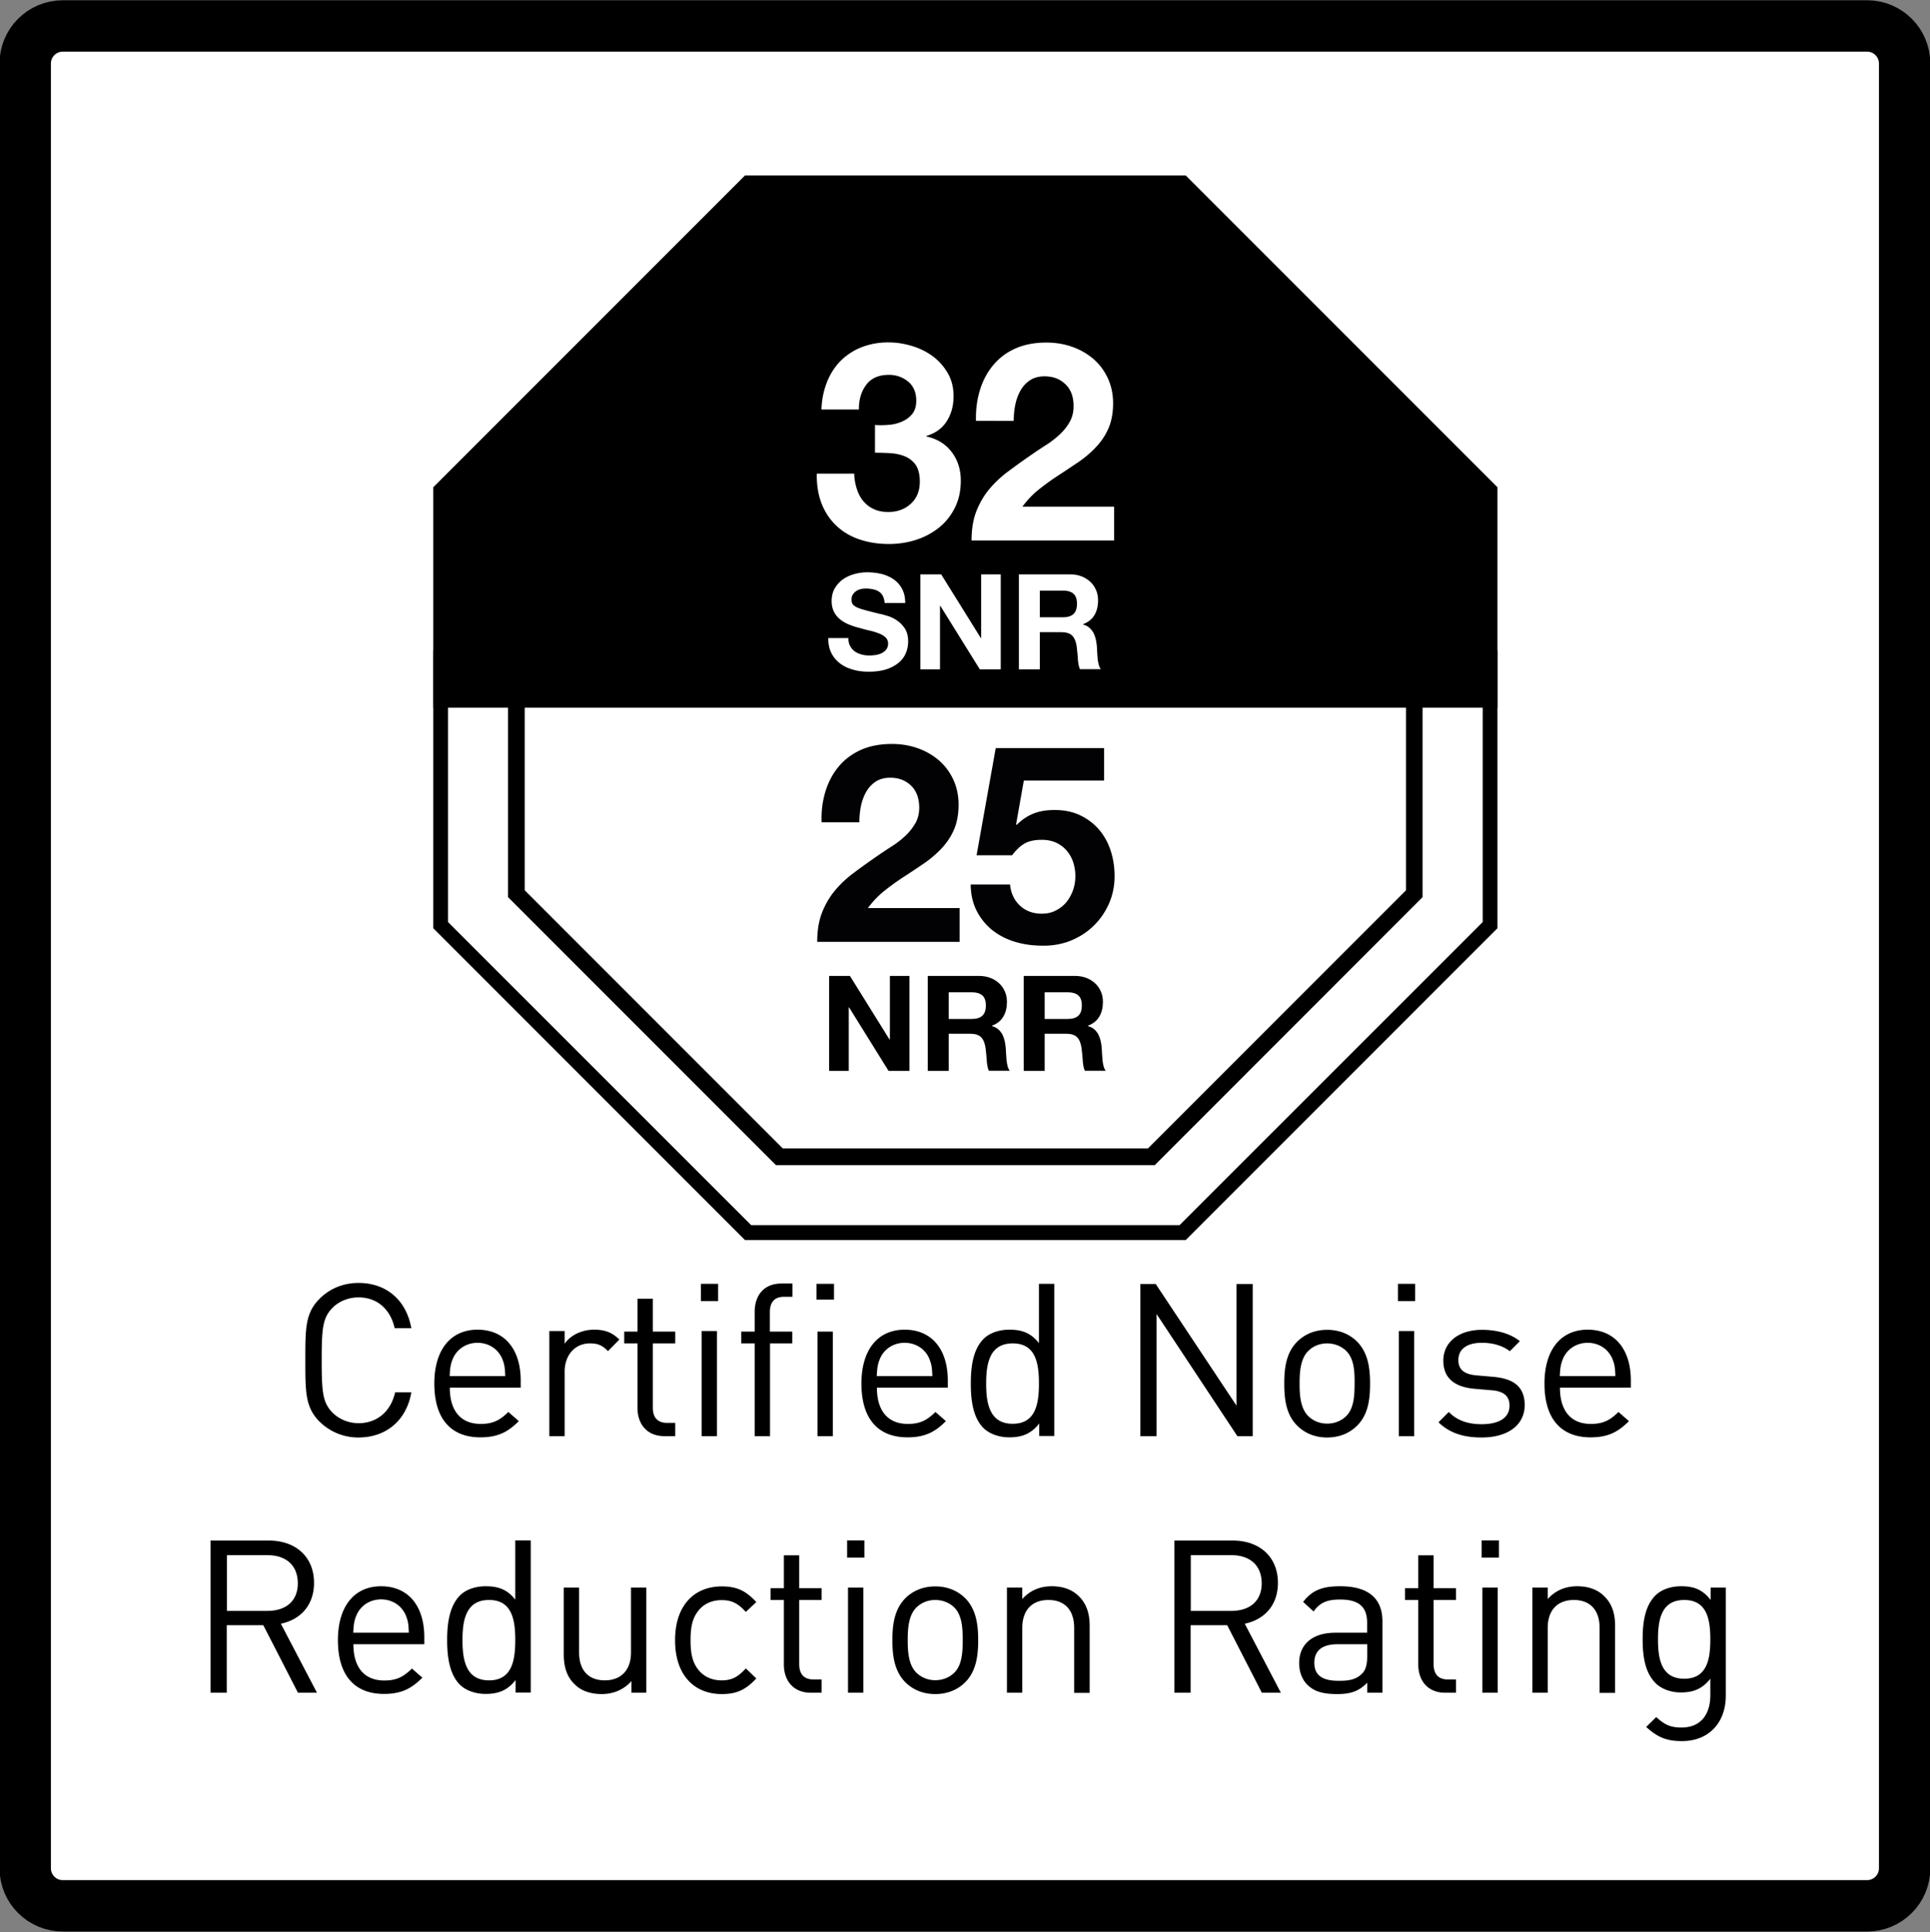 <svg xmlns="http://www.w3.org/2000/svg" viewBox="0 0 130.91 131.04" style="enable-background:new 0 0 130.91 131.04" xml:space="preserve"><rect x="0" y="0" width="130.91" height="131.04" fill="#808080" stroke="none"/><style>.st0{fill:#fff}.st1{fill:none}.st3{fill:#020204}</style><path class="st0" d="M125.1 128.33H6.05a3.45 3.45 0 0 1-3.45-3.45V5.83c0-1.9 1.54-3.45 3.45-3.45H125.1c1.9 0 3.45 1.54 3.45 3.45v119.05c0 1.91-1.54 3.45-3.45 3.45z" id="weiß"/><g id="zeichnung"><path class="st0" d="M1.72 4.49c0-1.41 1.14-2.55 2.55-2.55h122.34c1.41 0 2.55 1.14 2.55 2.55v122.38c0 1.41-1.14 2.55-2.55 2.55H4.27c-1.41 0-2.55-1.14-2.55-2.55V4.49z"/><path class="st1" d="M2.3 1.37h126.25v127.48H2.3z"/></g><path class="st1" d="M1.72 4.31c0-1.41 1.14-2.55 2.55-2.55h122.34c1.41 0 2.55 1.14 2.55 2.55v122.38c0 1.41-1.14 2.55-2.55 2.55H4.27c-1.41 0-2.55-1.14-2.55-2.55V4.31z" id="Ebene_1"/><path d="M1.71 4.31c0-1.41 1.14-2.55 2.55-2.55h122.38c1.41 0 2.55 1.14 2.55 2.55v122.38c0 1.41-1.14 2.55-2.55 2.55H4.26c-1.41 0-2.55-1.14-2.55-2.55V4.31z" style="fill:none;stroke:#000;stroke-width:3.485;stroke-miterlimit:3.864" id="Rahmen"/><g id="Design"><path d="M80.43 11.9h-29.9L29.39 33.04v14.95h72.18V33.04z"/><path d="M100.57 45.12v17.41L80.01 83.08H50.95L30.39 62.53V45.12h70.18m1-1H29.39v18.83l21.14 21.14h29.9l21.14-21.14V44.12z"/><path d="M78.33 79.01h-25.7l-.17-.17-18-18V35.15l.17-.17 18-18h25.69l.17.17 18 18v25.69l-.16.16-18 18.01zM53.1 77.88h24.76l17.51-17.51V35.61l-17.51-17.5H53.1l-17.51 17.5v24.76L53.1 77.88z"/><path class="st3" d="M55.99 53.67c.2-.65.5-1.21.9-1.69s.91-.86 1.51-1.13c.61-.27 1.31-.4 2.1-.4.6 0 1.17.09 1.72.28.55.19 1.02.46 1.44.81.41.35.74.78.99 1.3.24.51.37 1.09.37 1.73 0 .66-.11 1.23-.32 1.71-.21.48-.5.9-.85 1.27s-.75.71-1.19 1.01c-.44.3-.89.6-1.34.89-.45.29-.89.61-1.32.95-.43.34-.8.73-1.13 1.18h6.22v2.29h-9.66c0-.76.11-1.43.33-1.99.22-.56.52-1.07.89-1.51s.82-.86 1.33-1.23c.51-.38 1.04-.76 1.61-1.15.29-.2.59-.4.92-.61.33-.21.62-.44.89-.69.27-.25.49-.53.68-.85.18-.31.27-.67.27-1.07 0-.64-.19-1.14-.55-1.49-.37-.36-.84-.54-1.42-.54-.39 0-.72.09-.99.27-.27.18-.49.42-.65.71-.16.29-.28.62-.35.98-.07.36-.1.71-.1 1.06h-2.56c-.03-.74.06-1.44.26-2.09zM69.45 52.91l-.53 2.99.04.04c.36-.36.75-.62 1.17-.78.41-.16.88-.23 1.41-.23.65 0 1.23.12 1.73.36s.92.56 1.27.96c.34.4.61.87.79 1.42.18.55.27 1.12.27 1.74 0 .68-.13 1.31-.39 1.89-.26.58-.62 1.09-1.06 1.51-.45.43-.96.75-1.55.99-.59.23-1.22.34-1.88.33-.64 0-1.25-.08-1.83-.25-.58-.17-1.1-.43-1.55-.78-.45-.35-.81-.79-1.08-1.31s-.41-1.12-.42-1.81h2.67c.06.6.29 1.08.68 1.44.39.36.88.54 1.48.54.35 0 .67-.07.95-.22.28-.14.52-.33.71-.56a2.788 2.788 0 0 0 .61-1.76c0-.34-.05-.66-.15-.96s-.25-.56-.45-.79-.44-.4-.71-.53c-.28-.12-.6-.19-.96-.19-.48 0-.86.08-1.17.25-.3.17-.58.44-.85.8h-2.41l1.3-7.27h7.35v2.2h-5.44z"/><path d="m57.65 66.18 2.69 4.32h.02v-4.32h1.33v6.44h-1.42l-2.68-4.31h-.02v4.31h-1.33v-6.44h1.41zM66.41 66.18c.29 0 .55.05.78.14.23.09.43.22.6.38.17.16.29.35.38.56.09.21.13.44.13.69 0 .38-.08.71-.24.98-.16.28-.42.49-.78.63v.02c.17.05.32.12.43.22.11.1.21.22.28.35.07.14.12.28.16.45.03.16.06.32.07.49.01.1.01.22.02.36l.03.42c.01.14.04.28.07.41.03.13.08.24.15.33h-1.42c-.08-.2-.13-.45-.14-.73-.02-.28-.05-.55-.08-.81-.05-.34-.15-.58-.31-.74-.16-.16-.41-.23-.77-.23h-1.42v2.52h-1.42v-6.44h3.48zm-.51 2.92c.32 0 .57-.07.73-.22.16-.14.24-.38.24-.7 0-.31-.08-.54-.24-.68-.16-.14-.41-.21-.73-.21h-1.55v1.81h1.55zM72.92 66.18c.29 0 .55.05.78.14.23.09.43.22.6.38.17.16.29.35.38.56.09.21.13.44.13.69 0 .38-.08.71-.24.98-.16.28-.42.49-.78.63v.02c.17.05.32.12.43.22.11.1.21.22.28.35.07.14.12.28.16.45.03.16.06.32.07.49.01.1.01.22.02.36l.03.42c.01.14.04.28.07.41.03.13.08.24.15.33h-1.42c-.08-.2-.13-.45-.14-.73-.02-.28-.05-.55-.08-.81-.05-.34-.15-.58-.31-.74-.16-.16-.41-.23-.77-.23h-1.42v2.52h-1.42v-6.44h3.48zm-.51 2.92c.32 0 .57-.07.73-.22.16-.14.24-.38.24-.7 0-.31-.08-.54-.24-.68-.16-.14-.41-.21-.73-.21h-1.55v1.81h1.55z"/><path class="st0" d="M60.27 28.81c.33-.02.63-.1.91-.22s.51-.29.7-.52c.18-.23.27-.53.27-.9 0-.56-.19-1-.56-1.3s-.81-.45-1.3-.45c-.68 0-1.19.22-1.53.67s-.51 1.01-.5 1.68h-2.54c.02-.68.15-1.29.37-1.85s.53-1.04.92-1.44c.4-.4.87-.71 1.42-.93a4.94 4.94 0 0 1 1.84-.33c.53 0 1.05.08 1.58.24s1 .39 1.42.7c.42.31.76.7 1.02 1.15.26.45.39.97.39 1.56 0 .64-.15 1.2-.46 1.69-.31.49-.77.82-1.38 1v.04c.73.16 1.3.51 1.71 1.05.41.54.62 1.18.62 1.94 0 .69-.13 1.3-.4 1.84s-.63.99-1.08 1.35c-.45.36-.97.64-1.56.83s-1.2.28-1.84.28c-.74 0-1.41-.11-2.02-.32s-1.12-.52-1.55-.93c-.43-.41-.76-.9-.99-1.49-.23-.59-.34-1.27-.33-2.03h2.54c.01.35.07.69.17 1.01.1.32.24.6.43.83s.42.42.7.55c.28.14.62.21 1.01.21.6 0 1.11-.18 1.52-.55.41-.37.62-.87.62-1.51 0-.5-.1-.88-.29-1.15-.19-.26-.44-.45-.74-.57-.3-.12-.63-.19-.99-.21-.36-.02-.7-.03-1.02-.03v-1.88c.28.02.59.02.92-.01zM66.47 26.45c.2-.65.5-1.21.9-1.69s.9-.86 1.51-1.13c.61-.27 1.31-.4 2.1-.4.6 0 1.17.09 1.72.28s1.02.46 1.44.81c.41.35.74.78.99 1.3.24.51.37 1.09.37 1.73 0 .66-.11 1.23-.32 1.71-.21.48-.5.9-.85 1.27s-.75.71-1.19 1.01c-.45.3-.89.6-1.34.89-.45.29-.89.61-1.32.95s-.8.73-1.13 1.18h6.22v2.29H65.9c0-.76.11-1.43.33-1.99.22-.56.52-1.07.89-1.51s.82-.86 1.33-1.23c.51-.38 1.04-.76 1.61-1.15.29-.2.59-.4.92-.61.33-.21.62-.44.89-.69s.5-.53.68-.85c.18-.31.27-.67.27-1.07 0-.64-.18-1.14-.55-1.49-.37-.36-.84-.54-1.42-.54-.39 0-.72.09-.99.27s-.49.42-.65.71c-.16.29-.28.62-.35.98-.07.36-.1.71-.1 1.06H66.2c-.02-.74.07-1.44.27-2.09zM57.66 43.8c.08.15.18.27.31.37.13.09.28.16.46.21.17.05.35.07.54.07.13 0 .26-.01.41-.03.14-.02.28-.06.41-.12a.87.87 0 0 0 .32-.25.66.66 0 0 0 .13-.4c0-.17-.06-.32-.17-.42-.11-.11-.26-.2-.44-.27a4.39 4.39 0 0 0-.61-.19c-.23-.05-.46-.11-.69-.18a5.19 5.19 0 0 1-.7-.22c-.23-.09-.43-.2-.61-.34s-.33-.31-.44-.52c-.11-.21-.17-.46-.17-.75 0-.33.07-.62.21-.86.14-.24.33-.45.55-.61.23-.16.49-.28.78-.36.29-.08.58-.12.87-.12.34 0 .66.04.97.11.31.08.58.2.83.37.24.17.43.38.57.65.14.26.21.58.21.95H60a1.13 1.13 0 0 0-.12-.48.739.739 0 0 0-.28-.3c-.11-.07-.25-.12-.39-.15-.15-.03-.31-.05-.48-.05-.11 0-.23.01-.34.04a.852.852 0 0 0-.54.36c-.06.09-.09.2-.09.34 0 .13.02.23.07.31.05.08.14.15.28.22s.34.13.59.2c.25.07.58.15.98.25.12.02.29.07.5.13.21.06.43.16.64.3.21.14.39.32.55.55.15.23.23.53.23.89 0 .29-.06.57-.17.82-.11.25-.28.47-.51.65-.23.18-.51.33-.84.43-.33.1-.72.15-1.16.15-.36 0-.7-.04-1.03-.13-.33-.09-.63-.22-.88-.41-.26-.19-.46-.42-.61-.71-.15-.29-.22-.63-.22-1.03h1.37c-.01.2.03.38.11.53zM63.84 38.95l2.69 4.32h.02v-4.32h1.33v6.44h-1.42l-2.68-4.31h-.02v4.31h-1.33v-6.44h1.41zM72.59 38.95c.29 0 .55.05.78.14.23.09.43.22.6.38.17.16.29.35.38.56.09.21.13.44.13.69 0 .38-.08.71-.24.98-.16.28-.42.49-.78.63v.02c.17.05.32.12.43.22.11.1.21.22.28.35.07.14.12.28.16.45.03.16.06.32.07.49.01.1.01.22.02.36l.03.42c.01.14.04.28.07.41.03.13.08.24.15.33h-1.42c-.08-.2-.13-.45-.14-.73-.02-.28-.05-.55-.08-.81-.05-.34-.15-.58-.31-.74-.16-.16-.41-.23-.77-.23h-1.42v2.52h-1.42v-6.44h3.48zm-.51 2.91c.32 0 .57-.07.73-.22.16-.14.24-.38.24-.7 0-.31-.08-.54-.24-.68-.16-.14-.41-.21-.73-.21h-1.55v1.81h1.55z"/><path d="M24.32 97.48a3.72 3.72 0 0 1-2.64-1.07c-.97-.97-.97-1.99-.97-4.17 0-2.19 0-3.2.97-4.17.7-.7 1.62-1.07 2.64-1.07 1.86 0 3.23 1.13 3.58 3.07h-1.13c-.28-1.26-1.16-2.09-2.45-2.09-.68 0-1.33.26-1.78.72-.65.67-.72 1.38-.72 3.54s.07 2.87.72 3.54c.45.46 1.1.73 1.78.73 1.29 0 2.2-.83 2.48-2.09h1.1c-.33 1.93-1.74 3.06-3.58 3.06zM30.51 94.1c0 1.57.74 2.46 2.1 2.46.83 0 1.3-.25 1.87-.81l.71.62c-.72.72-1.39 1.1-2.61 1.1-1.88 0-3.12-1.13-3.12-3.65 0-2.3 1.12-3.65 2.93-3.65 1.84 0 2.93 1.33 2.93 3.45v.48h-4.81zm3.55-1.97c-.28-.65-.91-1.07-1.67-1.07-.75 0-1.39.42-1.67 1.07-.16.39-.19.61-.22 1.19h3.77c-.02-.58-.05-.8-.21-1.19zM41.24 91.62c-.39-.39-.68-.52-1.23-.52-1.04 0-1.71.83-1.71 1.91v4.38h-1.04v-7.13h1.04v.87c.39-.59 1.17-.96 2-.96.68 0 1.2.16 1.71.67l-.77.78zM45.07 97.39c-1.22 0-1.83-.86-1.83-1.91V91.1h-.9v-.8h.9v-2.23h1.04v2.23h1.52v.8h-1.52v4.35c0 .65.3 1.04.97 1.04h.55v.9h-.73zM47.54 88.23v-1.17h1.17v1.17h-1.17zm.05 9.16v-7.13h1.04v7.13h-1.04zM52.23 91.1v6.29h-1.04V91.1h-.91v-.8h.91v-1.35c0-1.06.59-1.91 1.81-1.91h.75v.9h-.57c-.67 0-.96.39-.96 1.04v1.32h1.52v.8h-1.51zm3.15-2.97v-1.07h1.19v1.07h-1.19zm.07 9.26V90.3h1.04v7.09h-1.04zM59.48 94.1c0 1.57.74 2.46 2.1 2.46.83 0 1.3-.25 1.87-.81l.71.62c-.72.72-1.39 1.1-2.61 1.1-1.88 0-3.12-1.13-3.12-3.65 0-2.3 1.12-3.65 2.93-3.65 1.84 0 2.93 1.33 2.93 3.45v.48h-4.81zm3.55-1.97c-.27-.65-.91-1.07-1.67-1.07s-1.39.42-1.67 1.07c-.16.39-.19.61-.22 1.19h3.77c-.02-.58-.05-.8-.21-1.19zM70.49 97.39v-.86c-.58.75-1.25.94-2.03.94-.72 0-1.36-.25-1.74-.62-.73-.72-.87-1.91-.87-3.03s.14-2.3.87-3.03c.38-.38 1.01-.62 1.74-.62.78 0 1.43.17 2.01.91v-4.02h1.04v10.32h-1.02zm-1.8-6.29c-1.55 0-1.8 1.33-1.8 2.72s.25 2.73 1.8 2.73 1.78-1.33 1.78-2.73-.23-2.72-1.78-2.72zM83.93 97.39l-5.48-8.28v8.28h-1.1V87.07h1.04l5.48 8.25v-8.25h1.1v10.32h-1.04zM92.06 96.67c-.49.49-1.17.81-2.04.81-.87 0-1.55-.32-2.04-.81-.73-.74-.87-1.74-.87-2.84 0-1.1.14-2.1.87-2.84.49-.49 1.17-.81 2.04-.81.87 0 1.55.32 2.04.81.72.74.87 1.74.87 2.84 0 1.1-.14 2.1-.87 2.84zm-.74-5.05c-.33-.33-.8-.52-1.3-.52-.51 0-.96.19-1.29.52-.52.52-.58 1.41-.58 2.2 0 .8.06 1.68.58 2.2.33.33.78.52 1.29.52s.97-.19 1.3-.52c.52-.52.56-1.41.56-2.2.01-.79-.03-1.67-.56-2.2zM94.82 88.23v-1.17h1.17v1.17h-1.17zm.06 9.16v-7.13h1.04v7.13h-1.04zM100.5 97.48c-1.2 0-2.15-.28-2.93-1.03l.7-.7c.57.59 1.33.83 2.22.83 1.17 0 1.9-.42 1.9-1.26 0-.62-.36-.97-1.19-1.04l-1.17-.1c-1.39-.12-2.13-.74-2.13-1.91 0-1.3 1.1-2.09 2.62-2.09 1.01 0 1.93.25 2.57.77l-.68.68c-.51-.39-1.16-.57-1.9-.57-1.04 0-1.59.45-1.59 1.17 0 .61.35.97 1.25 1.04l1.15.1c1.25.12 2.1.59 2.1 1.93-.02 1.38-1.19 2.18-2.92 2.18zM105.81 94.1c0 1.57.74 2.46 2.1 2.46.83 0 1.3-.25 1.87-.81l.71.62c-.72.72-1.39 1.1-2.61 1.1-1.88 0-3.12-1.13-3.12-3.65 0-2.3 1.12-3.65 2.93-3.65 1.84 0 2.93 1.33 2.93 3.45v.48h-4.81zm3.55-1.97c-.28-.65-.91-1.07-1.67-1.07-.75 0-1.39.42-1.67 1.07-.16.39-.19.61-.22 1.19h3.77c-.02-.58-.05-.8-.21-1.19zM20.21 114.79l-2.35-4.58h-2.48v4.58h-1.1v-10.32h3.96c1.8 0 3.06 1.09 3.06 2.87 0 1.51-.91 2.49-2.25 2.77l2.45 4.68h-1.29zm-2.07-9.33h-2.75v3.78h2.75c1.2 0 2.06-.62 2.06-1.88-.01-1.27-.86-1.9-2.06-1.9zM23.97 111.5c0 1.57.74 2.46 2.1 2.46.83 0 1.3-.25 1.87-.81l.71.62c-.73.72-1.39 1.1-2.61 1.1-1.88 0-3.12-1.13-3.12-3.65 0-2.3 1.12-3.65 2.93-3.65 1.84 0 2.93 1.33 2.93 3.45v.48h-4.81zm3.55-1.97c-.28-.65-.91-1.07-1.67-1.07s-1.39.42-1.67 1.07c-.16.39-.19.61-.22 1.19h3.77c-.02-.58-.05-.8-.21-1.19zM34.97 114.79v-.86c-.58.75-1.25.94-2.03.94-.73 0-1.36-.25-1.74-.62-.72-.72-.87-1.91-.87-3.03s.15-2.3.87-3.03c.38-.38 1.01-.62 1.74-.62.78 0 1.44.17 2.01.91v-4.02H36v10.32h-1.03zm-1.8-6.29c-1.55 0-1.8 1.33-1.8 2.72s.25 2.73 1.8 2.73 1.78-1.33 1.78-2.73-.23-2.72-1.78-2.72zM42.83 114.79V114c-.51.58-1.22.88-2.02.88-.77 0-1.41-.23-1.84-.67-.51-.49-.73-1.17-.73-2v-4.55h1.04v4.39c0 1.26.67 1.9 1.74 1.9 1.07 0 1.78-.65 1.78-1.9v-4.39h1.04v7.13h-1.01zM48.95 114.88c-1.8 0-3.16-1.22-3.16-3.65 0-2.43 1.36-3.65 3.16-3.65.99 0 1.61.26 2.35 1.06l-.71.67c-.54-.59-.96-.8-1.64-.8-.7 0-1.28.28-1.65.81-.33.46-.46 1.01-.46 1.91 0 .9.13 1.45.46 1.91.38.54.96.81 1.65.81.68 0 1.1-.22 1.64-.81l.71.68c-.74.8-1.37 1.06-2.35 1.06zM55 114.79c-1.22 0-1.83-.86-1.83-1.91v-4.38h-.9v-.8h.9v-2.23h1.04v2.23h1.52v.8h-1.52v4.35c0 .65.3 1.04.97 1.04h.55v.9H55zM57.46 105.63v-1.17h1.17v1.17h-1.17zm.06 9.16v-7.13h1.04v7.13h-1.04zM65.48 114.07c-.49.49-1.17.81-2.04.81-.87 0-1.55-.32-2.04-.81-.72-.74-.87-1.74-.87-2.84 0-1.1.15-2.1.87-2.84.49-.49 1.17-.81 2.04-.81.87 0 1.55.32 2.04.81.72.74.87 1.74.87 2.84 0 1.1-.15 2.1-.87 2.84zm-.74-5.05c-.33-.33-.8-.52-1.3-.52-.51 0-.96.19-1.29.52-.52.52-.58 1.41-.58 2.2 0 .8.06 1.68.58 2.2.33.33.78.52 1.29.52s.97-.19 1.3-.52c.52-.52.56-1.41.56-2.2 0-.79-.04-1.67-.56-2.2zM72.86 114.79v-4.39c0-1.26-.68-1.9-1.75-1.9-1.07 0-1.77.65-1.77 1.9v4.39H68.3v-7.13h1.04v.78c.51-.58 1.2-.87 2-.87.77 0 1.39.23 1.83.67.51.49.74 1.16.74 1.99v4.57h-1.05zM85.59 114.79l-2.35-4.58h-2.48v4.58h-1.1v-10.32h3.96c1.8 0 3.06 1.09 3.06 2.87 0 1.51-.91 2.49-2.25 2.77l2.45 4.68h-1.29zm-2.07-9.33h-2.75v3.78h2.75c1.2 0 2.06-.62 2.06-1.88-.01-1.27-.86-1.9-2.06-1.9zM92.74 114.79v-.68c-.58.58-1.1.77-2.06.77-.99 0-1.57-.19-2.02-.65-.35-.35-.54-.88-.54-1.45 0-1.25.87-2.06 2.46-2.06h2.15v-.68c0-1.04-.52-1.57-1.83-1.57-.91 0-1.38.22-1.8.81l-.71-.65c.64-.83 1.36-1.06 2.52-1.06 1.91 0 2.86.83 2.86 2.38v4.84h-1.03zm0-3.29h-2c-1.07 0-1.59.44-1.59 1.26s.51 1.22 1.64 1.22c.61 0 1.15-.04 1.59-.48.25-.23.36-.64.36-1.23v-.77zM98.03 114.79c-1.22 0-1.83-.86-1.83-1.91v-4.38h-.9v-.8h.9v-2.23h1.04v2.23h1.52v.8h-1.52v4.35c0 .65.3 1.04.97 1.04h.55v.9h-.73zM100.5 105.63v-1.17h1.17v1.17h-1.17zm.05 9.16v-7.13h1.04v7.13h-1.04zM108.5 114.79v-4.39c0-1.26-.68-1.9-1.75-1.9-1.07 0-1.77.65-1.77 1.9v4.39h-1.04v-7.13h1.04v.78c.51-.58 1.2-.87 2-.87.77 0 1.39.23 1.83.67.51.49.74 1.16.74 1.99v4.57h-1.05zM114.08 118.07c-1.07 0-1.67-.28-2.42-.96l.68-.67c.52.46.88.71 1.71.71 1.38 0 1.96-.97 1.96-2.19v-1.12c-.58.74-1.23.93-2 .93-.72 0-1.35-.26-1.72-.64-.71-.71-.87-1.81-.87-2.97 0-1.16.16-2.26.87-2.97.38-.38 1.01-.62 1.74-.62.78 0 1.42.17 2 .93v-.84h1.03v7.35c-.01 1.77-1.11 3.06-2.98 3.06zm.16-9.57c-1.55 0-1.78 1.33-1.78 2.67s.23 2.67 1.78 2.67 1.77-1.33 1.77-2.67-.22-2.67-1.77-2.67z"/></g></svg>
